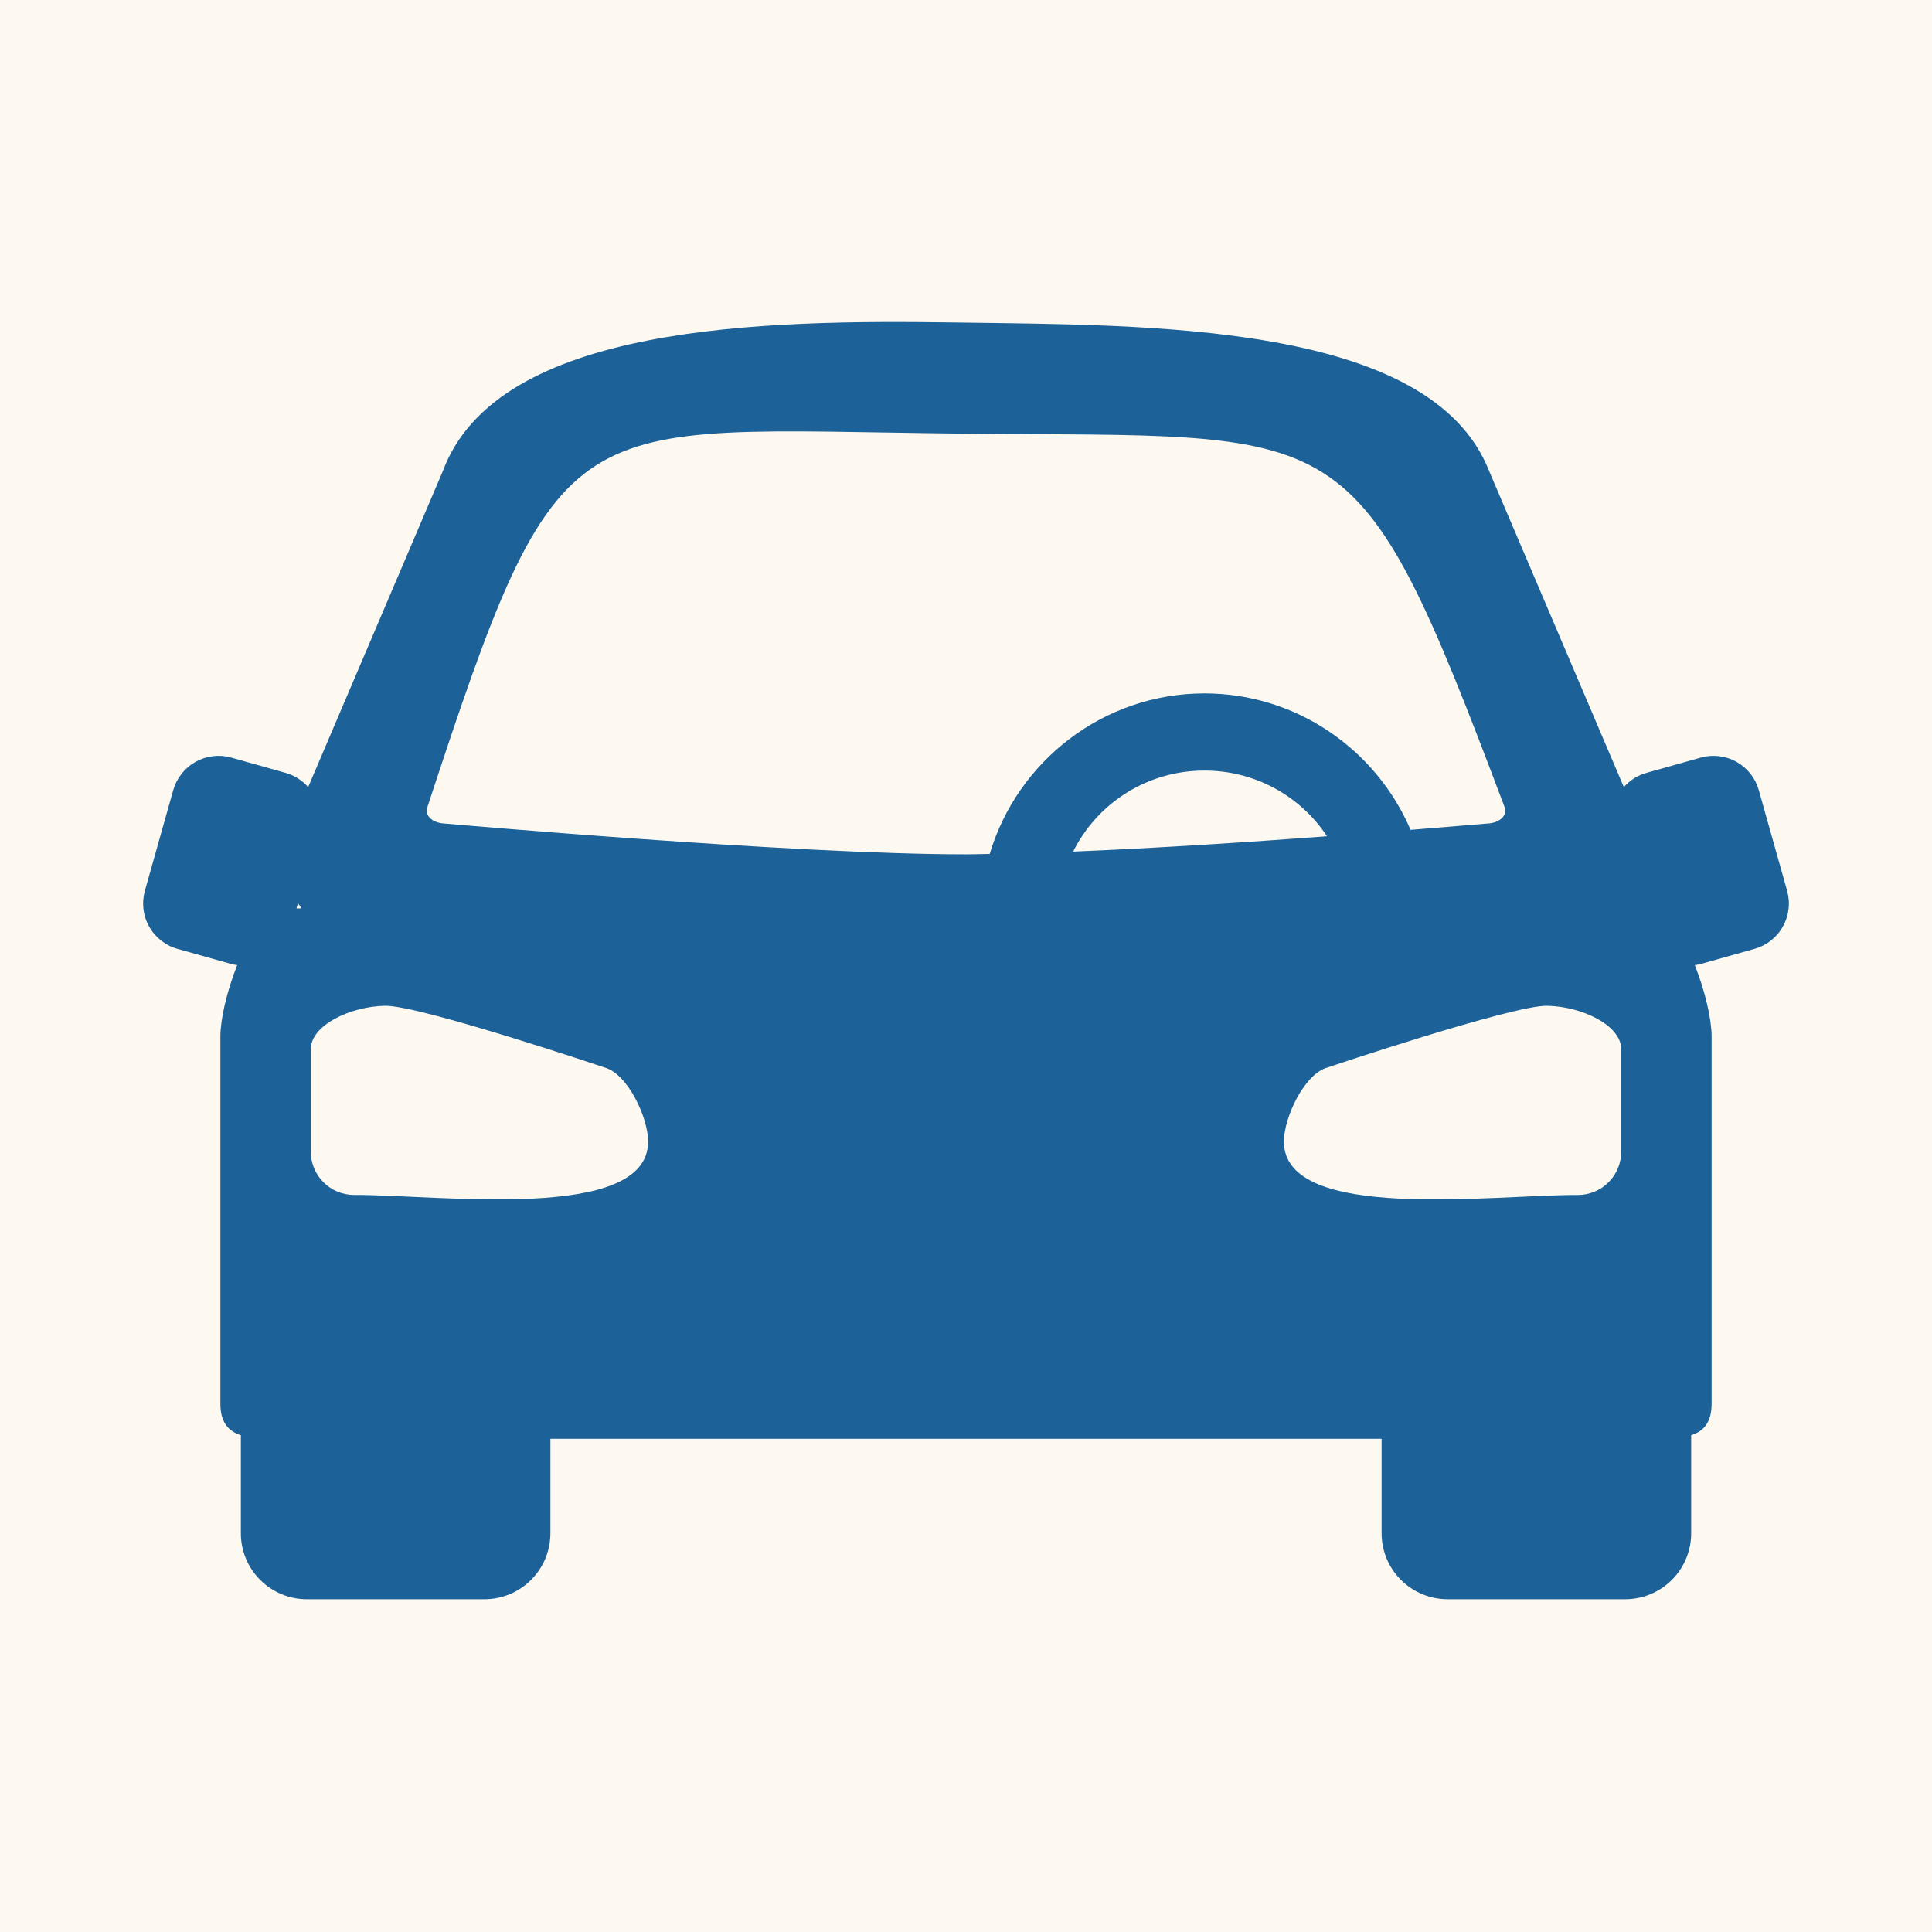 <svg width="54" height="54" viewBox="0 0 54 54" fill="none" xmlns="http://www.w3.org/2000/svg">
<rect width="54" height="54" fill="#FDF9F1"/>
<path d="M26.709 9.014C21.352 8.935 13.909 9.05 12.378 13.166L8.613 22C8.446 21.809 8.227 21.671 7.983 21.602L6.467 21.176C6.3 21.129 6.126 21.115 5.954 21.135C5.782 21.156 5.616 21.21 5.464 21.294C5.313 21.379 5.181 21.493 5.074 21.629C4.967 21.765 4.888 21.921 4.841 22.088L4.05 24.896C4.003 25.063 3.989 25.237 4.009 25.409C4.029 25.581 4.083 25.747 4.168 25.898C4.253 26.05 4.367 26.182 4.503 26.289C4.639 26.396 4.795 26.476 4.962 26.522L6.479 26.948C6.529 26.962 6.58 26.967 6.63 26.976C6.341 27.697 6.16 28.491 6.16 28.964V39.231C6.16 39.758 6.381 40.001 6.732 40.115V42.851C6.731 43.093 6.779 43.334 6.871 43.558C6.964 43.783 7.1 43.987 7.272 44.158C7.443 44.33 7.647 44.466 7.872 44.559C8.096 44.652 8.337 44.699 8.58 44.699H13.536C13.779 44.699 14.019 44.652 14.244 44.559C14.468 44.466 14.672 44.33 14.844 44.158C15.015 43.987 15.152 43.783 15.244 43.558C15.337 43.334 15.384 43.093 15.384 42.851V40.215H38.616V42.851C38.615 43.093 38.663 43.334 38.755 43.558C38.848 43.783 38.984 43.987 39.156 44.158C39.328 44.33 39.532 44.466 39.756 44.559C39.981 44.651 40.221 44.699 40.464 44.699H45.42C45.663 44.699 45.904 44.652 46.128 44.559C46.353 44.466 46.557 44.33 46.729 44.158C46.9 43.987 47.036 43.783 47.129 43.559C47.222 43.334 47.27 43.093 47.269 42.851V40.115C47.62 40.001 47.84 39.758 47.84 39.231V28.964C47.84 28.491 47.659 27.697 47.37 26.976C47.42 26.967 47.471 26.963 47.521 26.948L49.038 26.522C49.205 26.475 49.361 26.396 49.497 26.289C49.633 26.182 49.747 26.049 49.831 25.898C49.916 25.747 49.97 25.581 49.99 25.409C50.011 25.237 49.997 25.063 49.95 24.896L49.16 22.088C49.113 21.921 49.034 21.765 48.927 21.629C48.82 21.493 48.687 21.379 48.536 21.294C48.385 21.209 48.218 21.155 48.046 21.135C47.874 21.115 47.7 21.129 47.533 21.176L46.017 21.602C45.773 21.671 45.555 21.809 45.387 22L41.622 13.166C39.98 8.988 32.067 9.093 26.709 9.014ZM42.054 22.558C42.143 22.823 41.877 23 41.597 23.016C41.597 23.016 40.685 23.093 39.426 23.195C38.468 20.957 36.243 19.381 33.665 19.381C30.835 19.381 28.433 21.28 27.663 23.867C27.449 23.87 27.201 23.879 27.003 23.879C22.128 23.879 12.403 23.016 12.403 23.016C12.124 22.999 11.857 22.823 11.946 22.558C15.692 11.141 15.803 11.999 26.793 12.119C37.783 12.239 37.847 11.423 42.054 22.558ZM33.665 21.538C34.343 21.536 35.012 21.703 35.61 22.023C36.208 22.344 36.717 22.808 37.09 23.374C34.889 23.538 32.356 23.705 29.995 23.802C30.335 23.12 30.858 22.547 31.507 22.147C32.155 21.747 32.903 21.536 33.665 21.538ZM8.327 25.244C8.361 25.293 8.393 25.342 8.429 25.39H8.287L8.327 25.244ZM10.763 28.112C11.727 28.096 16.903 29.838 16.903 29.838C17.549 30.02 18.118 31.242 18.115 31.913C18.105 34.175 12.268 33.39 9.899 33.399C9.74 33.399 9.582 33.368 9.435 33.307C9.288 33.247 9.154 33.157 9.042 33.045C8.929 32.932 8.84 32.799 8.779 32.651C8.718 32.504 8.687 32.347 8.687 32.187V29.324C8.687 28.652 9.799 28.128 10.763 28.112ZM43.238 28.112C44.202 28.127 45.313 28.652 45.313 29.324V32.187C45.314 32.347 45.282 32.504 45.222 32.652C45.161 32.799 45.072 32.932 44.959 33.045C44.846 33.158 44.713 33.247 44.565 33.308C44.418 33.369 44.26 33.4 44.101 33.4C41.732 33.39 35.895 34.175 35.886 31.914C35.882 31.242 36.451 30.02 37.098 29.838C37.098 29.838 42.274 28.096 43.238 28.112Z" fill="#1C6197"/>
</svg>
